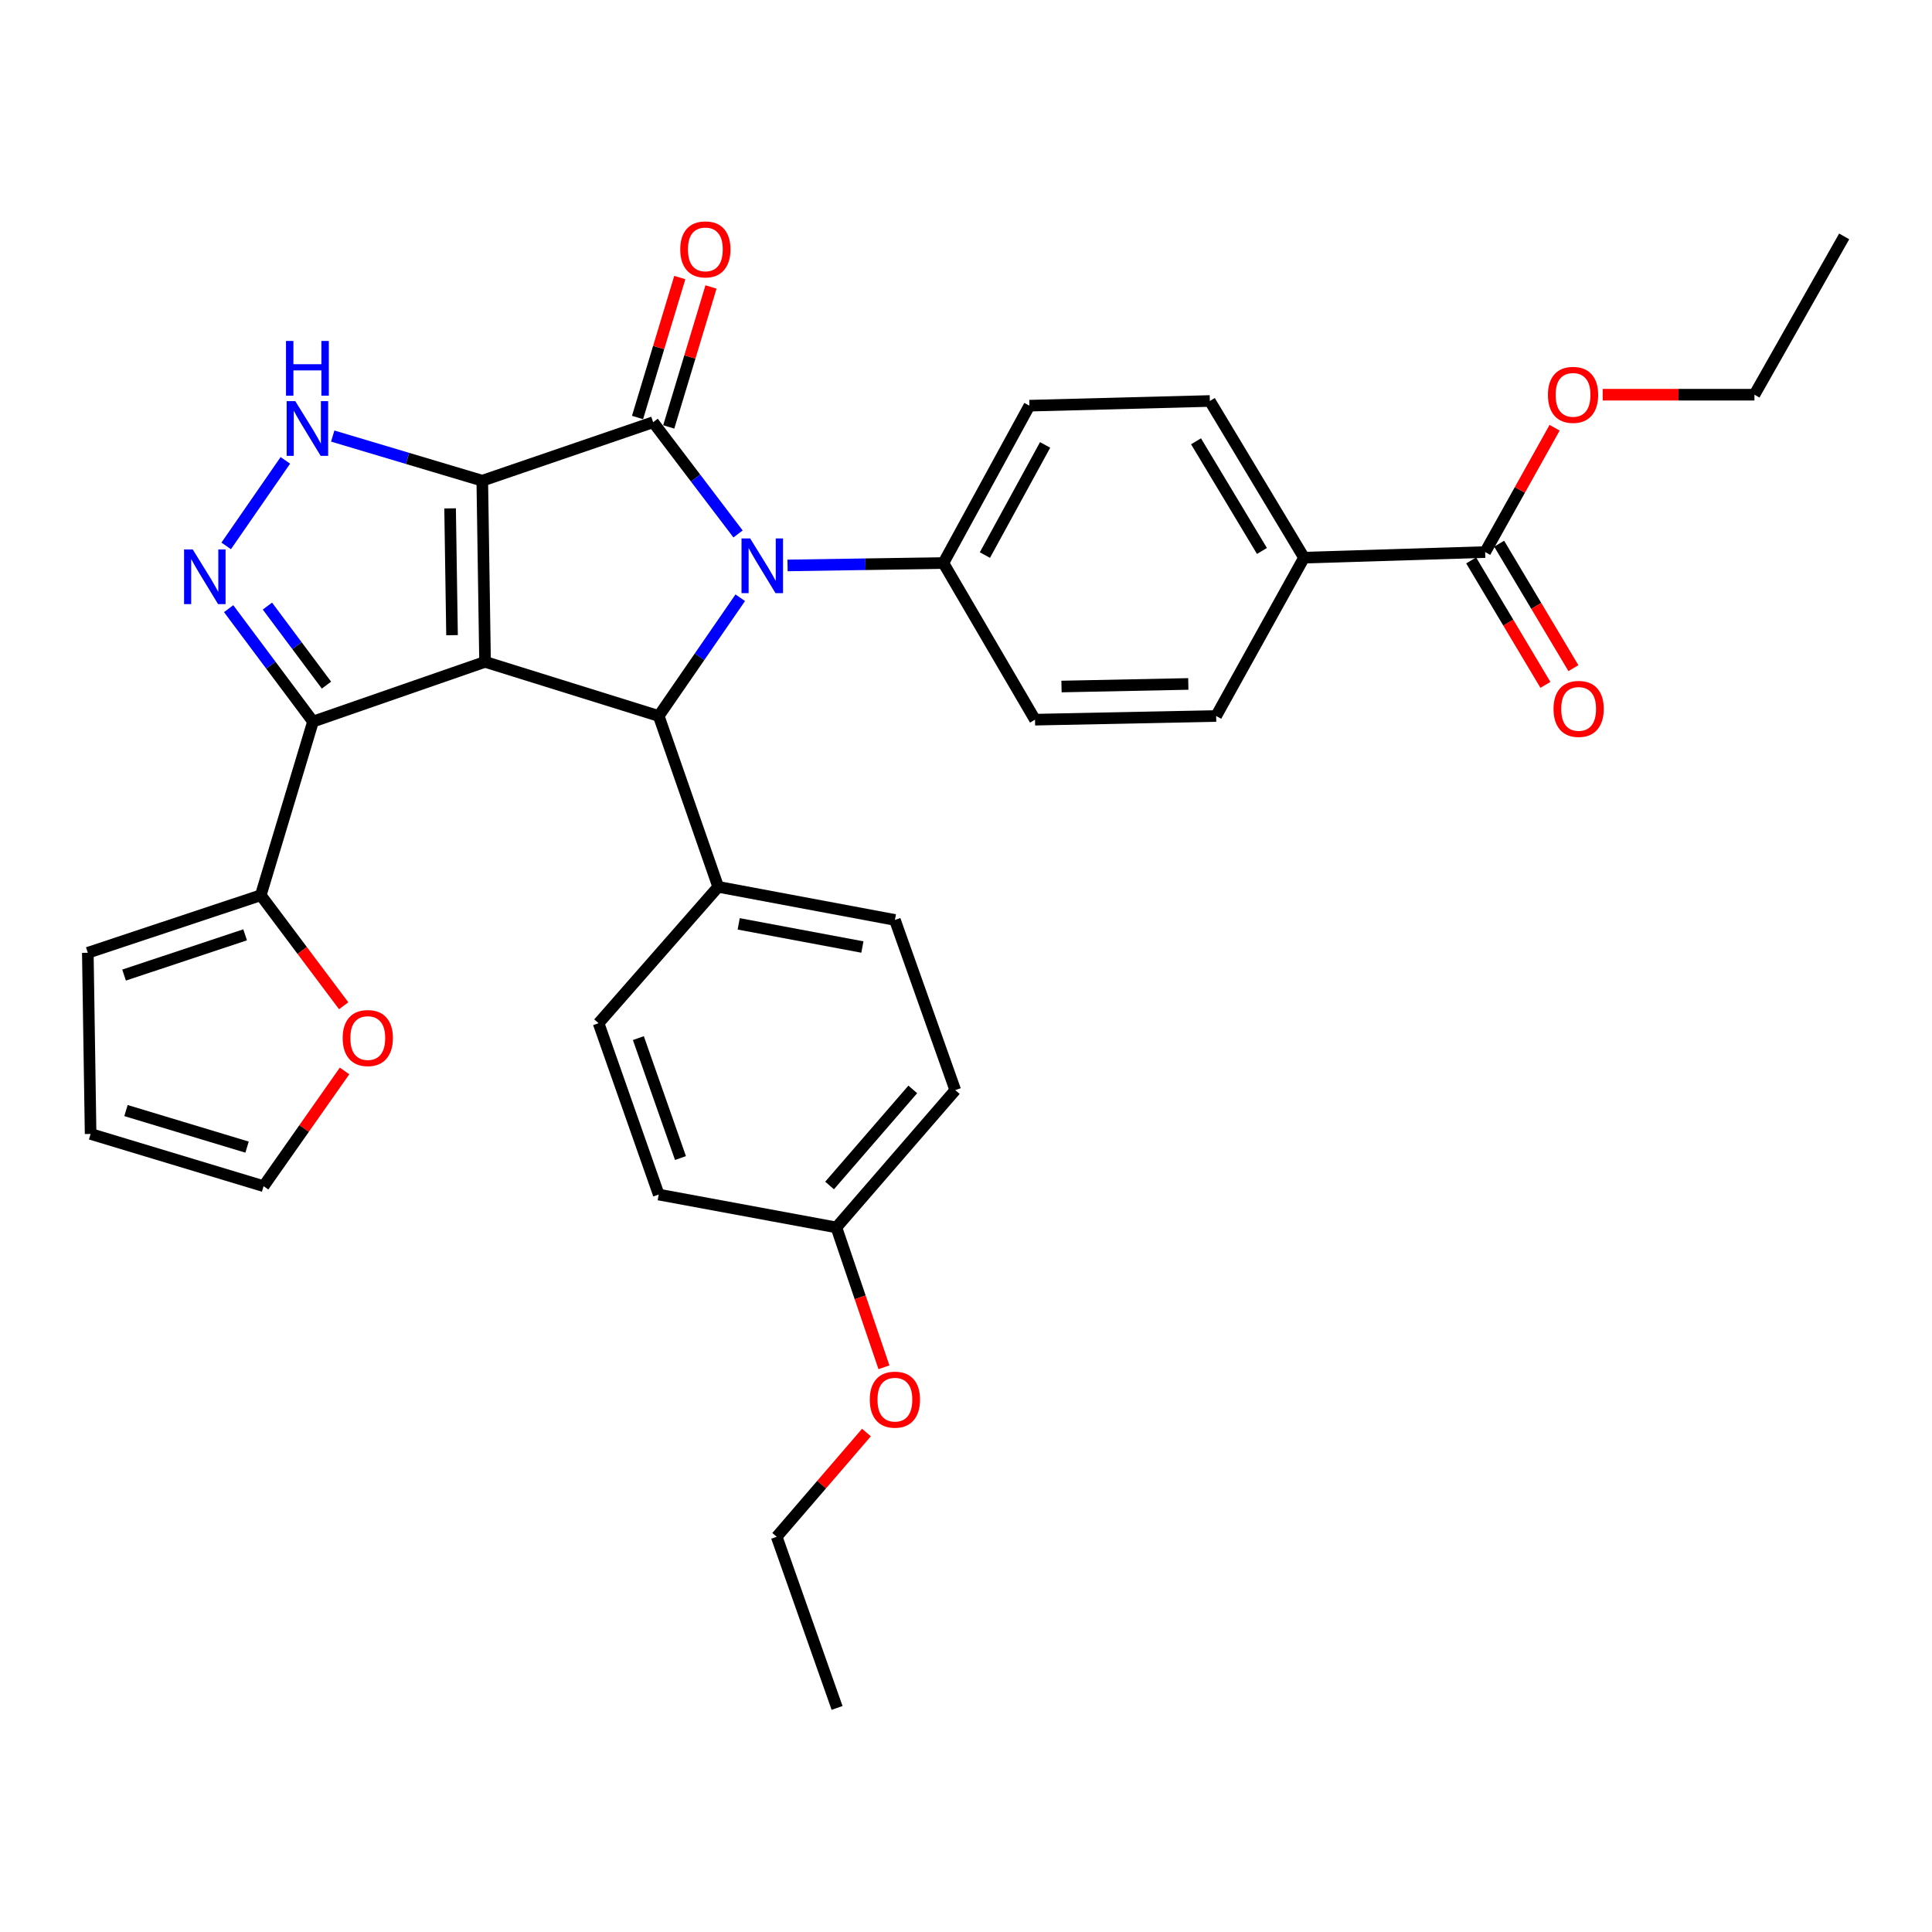 <?xml version='1.0' encoding='iso-8859-1'?>
<svg version='1.1' baseProfile='full'
              xmlns='http://www.w3.org/2000/svg'
                      xmlns:rdkit='http://www.rdkit.org/xml'
                      xmlns:xlink='http://www.w3.org/1999/xlink'
                  xml:space='preserve'
width='1000px' height='1000px' viewBox='0 0 1000 1000'>
<!-- END OF HEADER -->
<rect style='opacity:1.0;fill:#FFFFFF;stroke:none' width='1000' height='1000' x='0' y='0'> </rect>
<path class='bond-0' d='M 249.629,248.816 L 251.064,342.577' style='fill:none;fill-rule:evenodd;stroke:#000000;stroke-width:6px;stroke-linecap:butt;stroke-linejoin:miter;stroke-opacity:1' />
<path class='bond-0' d='M 232.969,263.138 L 233.973,328.771' style='fill:none;fill-rule:evenodd;stroke:#000000;stroke-width:6px;stroke-linecap:butt;stroke-linejoin:miter;stroke-opacity:1' />
<path class='bond-1' d='M 249.629,248.816 L 338.065,218.54' style='fill:none;fill-rule:evenodd;stroke:#000000;stroke-width:6px;stroke-linecap:butt;stroke-linejoin:miter;stroke-opacity:1' />
<path class='bond-5' d='M 249.629,248.816 L 210.921,237.26' style='fill:none;fill-rule:evenodd;stroke:#000000;stroke-width:6px;stroke-linecap:butt;stroke-linejoin:miter;stroke-opacity:1' />
<path class='bond-5' d='M 210.921,237.26 L 172.214,225.705' style='fill:none;fill-rule:evenodd;stroke:#0000FF;stroke-width:6px;stroke-linecap:butt;stroke-linejoin:miter;stroke-opacity:1' />
<path class='bond-3' d='M 251.064,342.577 L 162.009,373.49' style='fill:none;fill-rule:evenodd;stroke:#000000;stroke-width:6px;stroke-linecap:butt;stroke-linejoin:miter;stroke-opacity:1' />
<path class='bond-4' d='M 251.064,342.577 L 340.953,370.593' style='fill:none;fill-rule:evenodd;stroke:#000000;stroke-width:6px;stroke-linecap:butt;stroke-linejoin:miter;stroke-opacity:1' />
<path class='bond-2' d='M 338.065,218.54 L 360.039,247.455' style='fill:none;fill-rule:evenodd;stroke:#000000;stroke-width:6px;stroke-linecap:butt;stroke-linejoin:miter;stroke-opacity:1' />
<path class='bond-2' d='M 360.039,247.455 L 382.012,276.371' style='fill:none;fill-rule:evenodd;stroke:#0000FF;stroke-width:6px;stroke-linecap:butt;stroke-linejoin:miter;stroke-opacity:1' />
<path class='bond-11' d='M 346.143,220.979 L 357.078,184.757' style='fill:none;fill-rule:evenodd;stroke:#000000;stroke-width:6px;stroke-linecap:butt;stroke-linejoin:miter;stroke-opacity:1' />
<path class='bond-11' d='M 357.078,184.757 L 368.013,148.535' style='fill:none;fill-rule:evenodd;stroke:#FF0000;stroke-width:6px;stroke-linecap:butt;stroke-linejoin:miter;stroke-opacity:1' />
<path class='bond-11' d='M 329.986,216.101 L 340.921,179.879' style='fill:none;fill-rule:evenodd;stroke:#000000;stroke-width:6px;stroke-linecap:butt;stroke-linejoin:miter;stroke-opacity:1' />
<path class='bond-11' d='M 340.921,179.879 L 351.856,143.658' style='fill:none;fill-rule:evenodd;stroke:#FF0000;stroke-width:6px;stroke-linecap:butt;stroke-linejoin:miter;stroke-opacity:1' />
<path class='bond-8' d='M 407.631,292.664 L 447.965,292.047' style='fill:none;fill-rule:evenodd;stroke:#0000FF;stroke-width:6px;stroke-linecap:butt;stroke-linejoin:miter;stroke-opacity:1' />
<path class='bond-8' d='M 447.965,292.047 L 488.299,291.43' style='fill:none;fill-rule:evenodd;stroke:#000000;stroke-width:6px;stroke-linecap:butt;stroke-linejoin:miter;stroke-opacity:1' />
<path class='bond-34' d='M 383.156,309.385 L 362.054,339.989' style='fill:none;fill-rule:evenodd;stroke:#0000FF;stroke-width:6px;stroke-linecap:butt;stroke-linejoin:miter;stroke-opacity:1' />
<path class='bond-34' d='M 362.054,339.989 L 340.953,370.593' style='fill:none;fill-rule:evenodd;stroke:#000000;stroke-width:6px;stroke-linecap:butt;stroke-linejoin:miter;stroke-opacity:1' />
<path class='bond-7' d='M 162.009,373.49 L 134.978,463.379' style='fill:none;fill-rule:evenodd;stroke:#000000;stroke-width:6px;stroke-linecap:butt;stroke-linejoin:miter;stroke-opacity:1' />
<path class='bond-33' d='M 162.009,373.49 L 140.176,344.268' style='fill:none;fill-rule:evenodd;stroke:#000000;stroke-width:6px;stroke-linecap:butt;stroke-linejoin:miter;stroke-opacity:1' />
<path class='bond-33' d='M 140.176,344.268 L 118.342,315.045' style='fill:none;fill-rule:evenodd;stroke:#0000FF;stroke-width:6px;stroke-linecap:butt;stroke-linejoin:miter;stroke-opacity:1' />
<path class='bond-33' d='M 168.979,354.622 L 153.696,334.166' style='fill:none;fill-rule:evenodd;stroke:#000000;stroke-width:6px;stroke-linecap:butt;stroke-linejoin:miter;stroke-opacity:1' />
<path class='bond-33' d='M 153.696,334.166 L 138.412,313.71' style='fill:none;fill-rule:evenodd;stroke:#0000FF;stroke-width:6px;stroke-linecap:butt;stroke-linejoin:miter;stroke-opacity:1' />
<path class='bond-10' d='M 340.953,370.593 L 371.735,459.028' style='fill:none;fill-rule:evenodd;stroke:#000000;stroke-width:6px;stroke-linecap:butt;stroke-linejoin:miter;stroke-opacity:1' />
<path class='bond-6' d='M 147.702,238.287 L 117.078,282.555' style='fill:none;fill-rule:evenodd;stroke:#0000FF;stroke-width:6px;stroke-linecap:butt;stroke-linejoin:miter;stroke-opacity:1' />
<path class='bond-12' d='M 134.978,463.379 L 156.433,491.979' style='fill:none;fill-rule:evenodd;stroke:#000000;stroke-width:6px;stroke-linecap:butt;stroke-linejoin:miter;stroke-opacity:1' />
<path class='bond-12' d='M 156.433,491.979 L 177.889,520.579' style='fill:none;fill-rule:evenodd;stroke:#FF0000;stroke-width:6px;stroke-linecap:butt;stroke-linejoin:miter;stroke-opacity:1' />
<path class='bond-14' d='M 134.978,463.379 L 45.455,493.157' style='fill:none;fill-rule:evenodd;stroke:#000000;stroke-width:6px;stroke-linecap:butt;stroke-linejoin:miter;stroke-opacity:1' />
<path class='bond-14' d='M 126.876,483.86 L 64.21,504.705' style='fill:none;fill-rule:evenodd;stroke:#000000;stroke-width:6px;stroke-linecap:butt;stroke-linejoin:miter;stroke-opacity:1' />
<path class='bond-18' d='M 488.299,291.43 L 535.714,372.505' style='fill:none;fill-rule:evenodd;stroke:#000000;stroke-width:6px;stroke-linecap:butt;stroke-linejoin:miter;stroke-opacity:1' />
<path class='bond-19' d='M 488.299,291.43 L 532.816,209.98' style='fill:none;fill-rule:evenodd;stroke:#000000;stroke-width:6px;stroke-linecap:butt;stroke-linejoin:miter;stroke-opacity:1' />
<path class='bond-19' d='M 509.786,287.307 L 540.948,230.291' style='fill:none;fill-rule:evenodd;stroke:#000000;stroke-width:6px;stroke-linecap:butt;stroke-linejoin:miter;stroke-opacity:1' />
<path class='bond-9' d='M 768.72,285.748 L 674.959,288.645' style='fill:none;fill-rule:evenodd;stroke:#000000;stroke-width:6px;stroke-linecap:butt;stroke-linejoin:miter;stroke-opacity:1' />
<path class='bond-15' d='M 761.473,290.072 L 780.688,322.278' style='fill:none;fill-rule:evenodd;stroke:#000000;stroke-width:6px;stroke-linecap:butt;stroke-linejoin:miter;stroke-opacity:1' />
<path class='bond-15' d='M 780.688,322.278 L 799.902,354.485' style='fill:none;fill-rule:evenodd;stroke:#FF0000;stroke-width:6px;stroke-linecap:butt;stroke-linejoin:miter;stroke-opacity:1' />
<path class='bond-15' d='M 775.967,281.425 L 795.181,313.631' style='fill:none;fill-rule:evenodd;stroke:#000000;stroke-width:6px;stroke-linecap:butt;stroke-linejoin:miter;stroke-opacity:1' />
<path class='bond-15' d='M 795.181,313.631 L 814.396,345.838' style='fill:none;fill-rule:evenodd;stroke:#FF0000;stroke-width:6px;stroke-linecap:butt;stroke-linejoin:miter;stroke-opacity:1' />
<path class='bond-24' d='M 768.72,285.748 L 786.689,253.569' style='fill:none;fill-rule:evenodd;stroke:#000000;stroke-width:6px;stroke-linecap:butt;stroke-linejoin:miter;stroke-opacity:1' />
<path class='bond-24' d='M 786.689,253.569 L 804.659,221.39' style='fill:none;fill-rule:evenodd;stroke:#FF0000;stroke-width:6px;stroke-linecap:butt;stroke-linejoin:miter;stroke-opacity:1' />
<path class='bond-22' d='M 371.735,459.028 L 463.199,476.159' style='fill:none;fill-rule:evenodd;stroke:#000000;stroke-width:6px;stroke-linecap:butt;stroke-linejoin:miter;stroke-opacity:1' />
<path class='bond-22' d='M 382.347,478.186 L 446.372,490.178' style='fill:none;fill-rule:evenodd;stroke:#000000;stroke-width:6px;stroke-linecap:butt;stroke-linejoin:miter;stroke-opacity:1' />
<path class='bond-23' d='M 371.735,459.028 L 309.824,529.612' style='fill:none;fill-rule:evenodd;stroke:#000000;stroke-width:6px;stroke-linecap:butt;stroke-linejoin:miter;stroke-opacity:1' />
<path class='bond-16' d='M 178.343,554.312 L 157.387,584.136' style='fill:none;fill-rule:evenodd;stroke:#FF0000;stroke-width:6px;stroke-linecap:butt;stroke-linejoin:miter;stroke-opacity:1' />
<path class='bond-16' d='M 157.387,584.136 L 136.431,613.96' style='fill:none;fill-rule:evenodd;stroke:#000000;stroke-width:6px;stroke-linecap:butt;stroke-linejoin:miter;stroke-opacity:1' />
<path class='bond-13' d='M 674.959,288.645 L 626.212,207.551' style='fill:none;fill-rule:evenodd;stroke:#000000;stroke-width:6px;stroke-linecap:butt;stroke-linejoin:miter;stroke-opacity:1' />
<path class='bond-13' d='M 653.182,285.176 L 619.059,228.41' style='fill:none;fill-rule:evenodd;stroke:#000000;stroke-width:6px;stroke-linecap:butt;stroke-linejoin:miter;stroke-opacity:1' />
<path class='bond-35' d='M 674.959,288.645 L 629.475,370.593' style='fill:none;fill-rule:evenodd;stroke:#000000;stroke-width:6px;stroke-linecap:butt;stroke-linejoin:miter;stroke-opacity:1' />
<path class='bond-17' d='M 45.455,493.157 L 46.898,586.928' style='fill:none;fill-rule:evenodd;stroke:#000000;stroke-width:6px;stroke-linecap:butt;stroke-linejoin:miter;stroke-opacity:1' />
<path class='bond-37' d='M 136.431,613.96 L 46.898,586.928' style='fill:none;fill-rule:evenodd;stroke:#000000;stroke-width:6px;stroke-linecap:butt;stroke-linejoin:miter;stroke-opacity:1' />
<path class='bond-37' d='M 127.879,593.748 L 65.206,574.826' style='fill:none;fill-rule:evenodd;stroke:#000000;stroke-width:6px;stroke-linecap:butt;stroke-linejoin:miter;stroke-opacity:1' />
<path class='bond-21' d='M 535.714,372.505 L 629.475,370.593' style='fill:none;fill-rule:evenodd;stroke:#000000;stroke-width:6px;stroke-linecap:butt;stroke-linejoin:miter;stroke-opacity:1' />
<path class='bond-21' d='M 549.434,355.345 L 615.067,354.006' style='fill:none;fill-rule:evenodd;stroke:#000000;stroke-width:6px;stroke-linecap:butt;stroke-linejoin:miter;stroke-opacity:1' />
<path class='bond-20' d='M 532.816,209.98 L 626.212,207.551' style='fill:none;fill-rule:evenodd;stroke:#000000;stroke-width:6px;stroke-linecap:butt;stroke-linejoin:miter;stroke-opacity:1' />
<path class='bond-26' d='M 463.199,476.159 L 494.449,564.257' style='fill:none;fill-rule:evenodd;stroke:#000000;stroke-width:6px;stroke-linecap:butt;stroke-linejoin:miter;stroke-opacity:1' />
<path class='bond-27' d='M 309.824,529.612 L 340.953,618.301' style='fill:none;fill-rule:evenodd;stroke:#000000;stroke-width:6px;stroke-linecap:butt;stroke-linejoin:miter;stroke-opacity:1' />
<path class='bond-27' d='M 330.418,537.326 L 352.208,599.408' style='fill:none;fill-rule:evenodd;stroke:#000000;stroke-width:6px;stroke-linecap:butt;stroke-linejoin:miter;stroke-opacity:1' />
<path class='bond-29' d='M 829.551,204.298 L 868.823,204.298' style='fill:none;fill-rule:evenodd;stroke:#FF0000;stroke-width:6px;stroke-linecap:butt;stroke-linejoin:miter;stroke-opacity:1' />
<path class='bond-29' d='M 868.823,204.298 L 908.096,204.298' style='fill:none;fill-rule:evenodd;stroke:#000000;stroke-width:6px;stroke-linecap:butt;stroke-linejoin:miter;stroke-opacity:1' />
<path class='bond-25' d='M 432.914,635.318 L 340.953,618.301' style='fill:none;fill-rule:evenodd;stroke:#000000;stroke-width:6px;stroke-linecap:butt;stroke-linejoin:miter;stroke-opacity:1' />
<path class='bond-28' d='M 432.914,635.318 L 445.221,671.51' style='fill:none;fill-rule:evenodd;stroke:#000000;stroke-width:6px;stroke-linecap:butt;stroke-linejoin:miter;stroke-opacity:1' />
<path class='bond-28' d='M 445.221,671.51 L 457.529,707.701' style='fill:none;fill-rule:evenodd;stroke:#FF0000;stroke-width:6px;stroke-linecap:butt;stroke-linejoin:miter;stroke-opacity:1' />
<path class='bond-36' d='M 432.914,635.318 L 494.449,564.257' style='fill:none;fill-rule:evenodd;stroke:#000000;stroke-width:6px;stroke-linecap:butt;stroke-linejoin:miter;stroke-opacity:1' />
<path class='bond-36' d='M 429.386,613.611 L 472.461,563.868' style='fill:none;fill-rule:evenodd;stroke:#000000;stroke-width:6px;stroke-linecap:butt;stroke-linejoin:miter;stroke-opacity:1' />
<path class='bond-30' d='M 448.473,741.477 L 425.246,768.456' style='fill:none;fill-rule:evenodd;stroke:#FF0000;stroke-width:6px;stroke-linecap:butt;stroke-linejoin:miter;stroke-opacity:1' />
<path class='bond-30' d='M 425.246,768.456 L 402.019,795.435' style='fill:none;fill-rule:evenodd;stroke:#000000;stroke-width:6px;stroke-linecap:butt;stroke-linejoin:miter;stroke-opacity:1' />
<path class='bond-32' d='M 908.096,204.298 L 954.545,122.36' style='fill:none;fill-rule:evenodd;stroke:#000000;stroke-width:6px;stroke-linecap:butt;stroke-linejoin:miter;stroke-opacity:1' />
<path class='bond-31' d='M 402.019,795.435 L 433.27,884.02' style='fill:none;fill-rule:evenodd;stroke:#000000;stroke-width:6px;stroke-linecap:butt;stroke-linejoin:miter;stroke-opacity:1' />
<path  class='atom-3' d='M 388.287 278.705
L 397.567 293.705
Q 398.487 295.185, 399.967 297.865
Q 401.447 300.545, 401.527 300.705
L 401.527 278.705
L 405.287 278.705
L 405.287 307.025
L 401.407 307.025
L 391.447 290.625
Q 390.287 288.705, 389.047 286.505
Q 387.847 284.305, 387.487 283.625
L 387.487 307.025
L 383.807 307.025
L 383.807 278.705
L 388.287 278.705
' fill='#0000FF'/>
<path  class='atom-6' d='M 152.852 207.633
L 162.132 222.633
Q 163.052 224.113, 164.532 226.793
Q 166.012 229.473, 166.092 229.633
L 166.092 207.633
L 169.852 207.633
L 169.852 235.953
L 165.972 235.953
L 156.012 219.553
Q 154.852 217.633, 153.612 215.433
Q 152.412 213.233, 152.052 212.553
L 152.052 235.953
L 148.372 235.953
L 148.372 207.633
L 152.852 207.633
' fill='#0000FF'/>
<path  class='atom-6' d='M 148.032 176.481
L 151.872 176.481
L 151.872 188.521
L 166.352 188.521
L 166.352 176.481
L 170.192 176.481
L 170.192 204.801
L 166.352 204.801
L 166.352 191.721
L 151.872 191.721
L 151.872 204.801
L 148.032 204.801
L 148.032 176.481
' fill='#0000FF'/>
<path  class='atom-7' d='M 99.755 284.387
L 109.035 299.387
Q 109.955 300.867, 111.435 303.547
Q 112.915 306.227, 112.995 306.387
L 112.995 284.387
L 116.755 284.387
L 116.755 312.707
L 112.875 312.707
L 102.915 296.307
Q 101.755 294.387, 100.515 292.187
Q 99.315 289.987, 98.955 289.307
L 98.955 312.707
L 95.275 312.707
L 95.275 284.387
L 99.755 284.387
' fill='#0000FF'/>
<path  class='atom-12' d='M 352.096 129.078
Q 352.096 122.278, 355.456 118.478
Q 358.816 114.678, 365.096 114.678
Q 371.376 114.678, 374.736 118.478
Q 378.096 122.278, 378.096 129.078
Q 378.096 135.958, 374.696 139.878
Q 371.296 143.758, 365.096 143.758
Q 358.856 143.758, 355.456 139.878
Q 352.096 135.998, 352.096 129.078
M 365.096 140.558
Q 369.416 140.558, 371.736 137.678
Q 374.096 134.758, 374.096 129.078
Q 374.096 123.518, 371.736 120.718
Q 369.416 117.878, 365.096 117.878
Q 360.776 117.878, 358.416 120.678
Q 356.096 123.478, 356.096 129.078
Q 356.096 134.798, 358.416 137.678
Q 360.776 140.558, 365.096 140.558
' fill='#FF0000'/>
<path  class='atom-13' d='M 177.363 537.287
Q 177.363 530.487, 180.723 526.687
Q 184.083 522.887, 190.363 522.887
Q 196.643 522.887, 200.003 526.687
Q 203.363 530.487, 203.363 537.287
Q 203.363 544.167, 199.963 548.087
Q 196.563 551.967, 190.363 551.967
Q 184.123 551.967, 180.723 548.087
Q 177.363 544.207, 177.363 537.287
M 190.363 548.767
Q 194.683 548.767, 197.003 545.887
Q 199.363 542.967, 199.363 537.287
Q 199.363 531.727, 197.003 528.927
Q 194.683 526.087, 190.363 526.087
Q 186.043 526.087, 183.683 528.887
Q 181.363 531.687, 181.363 537.287
Q 181.363 543.007, 183.683 545.887
Q 186.043 548.767, 190.363 548.767
' fill='#FF0000'/>
<path  class='atom-16' d='M 804.101 366.922
Q 804.101 360.122, 807.461 356.322
Q 810.821 352.522, 817.101 352.522
Q 823.381 352.522, 826.741 356.322
Q 830.101 360.122, 830.101 366.922
Q 830.101 373.802, 826.701 377.722
Q 823.301 381.602, 817.101 381.602
Q 810.861 381.602, 807.461 377.722
Q 804.101 373.842, 804.101 366.922
M 817.101 378.402
Q 821.421 378.402, 823.741 375.522
Q 826.101 372.602, 826.101 366.922
Q 826.101 361.362, 823.741 358.562
Q 821.421 355.722, 817.101 355.722
Q 812.781 355.722, 810.421 358.522
Q 808.101 361.322, 808.101 366.922
Q 808.101 372.642, 810.421 375.522
Q 812.781 378.402, 817.101 378.402
' fill='#FF0000'/>
<path  class='atom-25' d='M 801.204 204.378
Q 801.204 197.578, 804.564 193.778
Q 807.924 189.978, 814.204 189.978
Q 820.484 189.978, 823.844 193.778
Q 827.204 197.578, 827.204 204.378
Q 827.204 211.258, 823.804 215.178
Q 820.404 219.058, 814.204 219.058
Q 807.964 219.058, 804.564 215.178
Q 801.204 211.298, 801.204 204.378
M 814.204 215.858
Q 818.524 215.858, 820.844 212.978
Q 823.204 210.058, 823.204 204.378
Q 823.204 198.818, 820.844 196.018
Q 818.524 193.178, 814.204 193.178
Q 809.884 193.178, 807.524 195.978
Q 805.204 198.778, 805.204 204.378
Q 805.204 210.098, 807.524 212.978
Q 809.884 215.858, 814.204 215.858
' fill='#FF0000'/>
<path  class='atom-29' d='M 450.199 724.453
Q 450.199 717.653, 453.559 713.853
Q 456.919 710.053, 463.199 710.053
Q 469.479 710.053, 472.839 713.853
Q 476.199 717.653, 476.199 724.453
Q 476.199 731.333, 472.799 735.253
Q 469.399 739.133, 463.199 739.133
Q 456.959 739.133, 453.559 735.253
Q 450.199 731.373, 450.199 724.453
M 463.199 735.933
Q 467.519 735.933, 469.839 733.053
Q 472.199 730.133, 472.199 724.453
Q 472.199 718.893, 469.839 716.093
Q 467.519 713.253, 463.199 713.253
Q 458.879 713.253, 456.519 716.053
Q 454.199 718.853, 454.199 724.453
Q 454.199 730.173, 456.519 733.053
Q 458.879 735.933, 463.199 735.933
' fill='#FF0000'/>
</svg>
